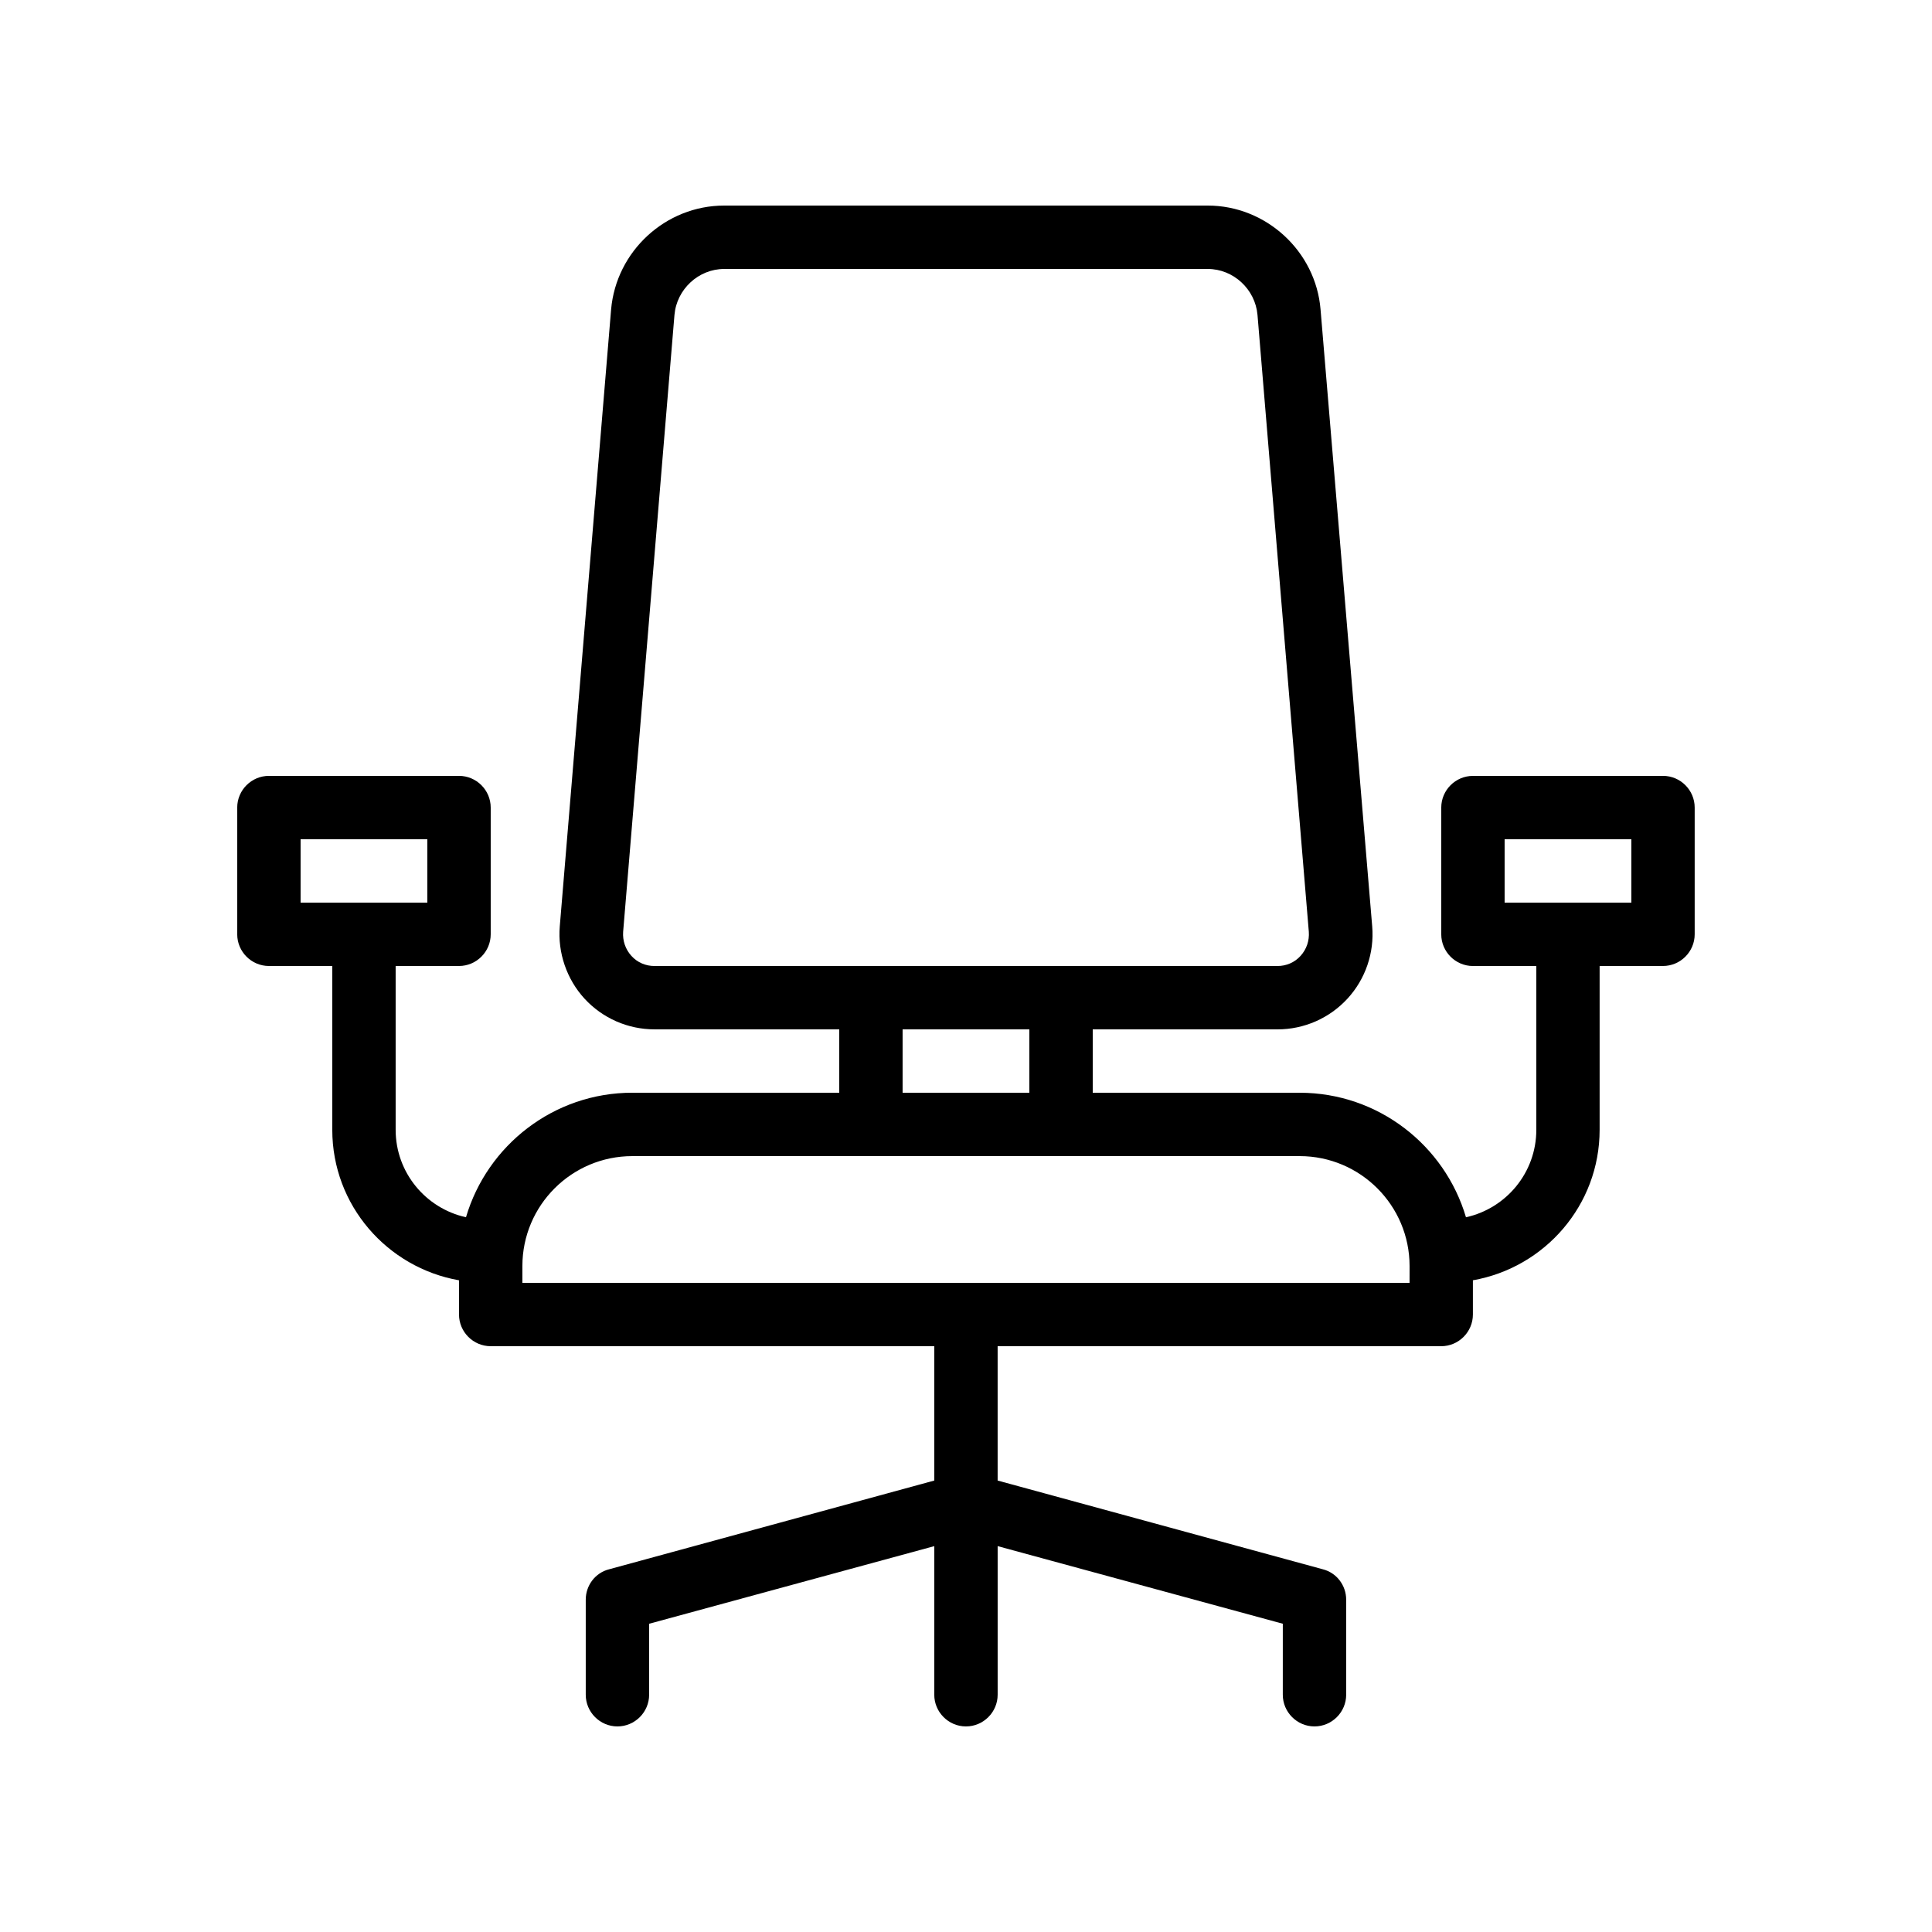 <?xml version="1.0" encoding="UTF-8"?>
<!-- Uploaded to: SVG Repo, www.svgrepo.com, Generator: SVG Repo Mixer Tools -->
<svg fill="#000000" width="800px" height="800px" version="1.1" viewBox="144 144 512 512" xmlns="http://www.w3.org/2000/svg">
 <path d="m584.73 349.62h-50.383c-4.617 0-8.398 3.777-8.398 8.398v33.586c0 4.617 3.777 8.398 8.398 8.398h16.793v43.41c0 11.336-7.977 20.824-18.641 23.176-5.625-19.062-23.258-33-44.082-33h-54.832v-16.793h48.953c7.055 0 13.77-2.938 18.559-8.145 4.785-5.207 7.137-12.176 6.551-19.145l-13.688-163.49c-1.262-15.449-14.445-27.539-29.895-27.539h-128.14c-15.535 0-28.633 12.09-29.977 27.543l-13.602 163.48c-0.586 6.969 1.848 14.023 6.551 19.145 4.785 5.207 11.504 8.145 18.559 8.145h48.949v16.793h-54.832c-20.824 0-38.457 13.938-44.082 33-10.664-2.352-18.641-11.84-18.641-23.176v-43.41h16.793c4.617 0 8.398-3.777 8.398-8.398v-33.586c0-4.617-3.777-8.398-8.398-8.398h-50.379c-4.617 0-8.398 3.777-8.398 8.398v33.586c0 4.617 3.777 8.398 8.398 8.398h16.793v43.41c0 19.984 14.527 36.527 33.586 39.887v9.066c0 4.617 3.777 8.398 8.398 8.398h117.55v35.602l-86.152 23.512c-3.695 0.922-6.211 4.281-6.211 8.059v25.191c0 4.617 3.777 8.398 8.398 8.398 4.617 0 8.398-3.777 8.398-8.398v-18.809l75.57-20.57-0.004 39.379c0 4.617 3.777 8.398 8.398 8.398 4.617 0 8.398-3.777 8.398-8.398v-39.383l75.57 20.57-0.004 18.812c0 4.617 3.777 8.398 8.398 8.398 4.617 0 8.398-3.777 8.398-8.398v-25.191c0-3.777-2.519-7.137-6.215-8.062l-86.152-23.508v-35.602h117.55c4.617 0 8.398-3.777 8.398-8.398v-9.07c19.062-3.359 33.586-19.902 33.586-39.887v-43.406h16.793c4.617 0 8.398-3.777 8.398-8.398v-33.586c0-4.621-3.777-8.398-8.395-8.398zm-361.07 16.793h33.586v16.793h-33.586zm87.664 30.902c-1.594-1.762-2.352-4.031-2.184-6.383l13.602-163.48c0.59-6.805 6.383-12.176 13.184-12.176h128.14c6.801 0 12.594 5.375 13.184 12.176l13.602 163.48c0.168 2.352-0.586 4.617-2.184 6.383-1.594 1.762-3.777 2.688-6.129 2.688h-165.09c-2.348 0-4.531-0.926-6.125-2.688zm71.875 19.48h33.586v16.793h-33.586zm134.35 67.172h-235.11v-4.449c0-16.121 13.098-29.137 29.137-29.137h176.84c16.121 0 29.137 13.098 29.137 29.137zm58.777-100.76h-33.586v-16.793h33.586z"/>
</svg>
